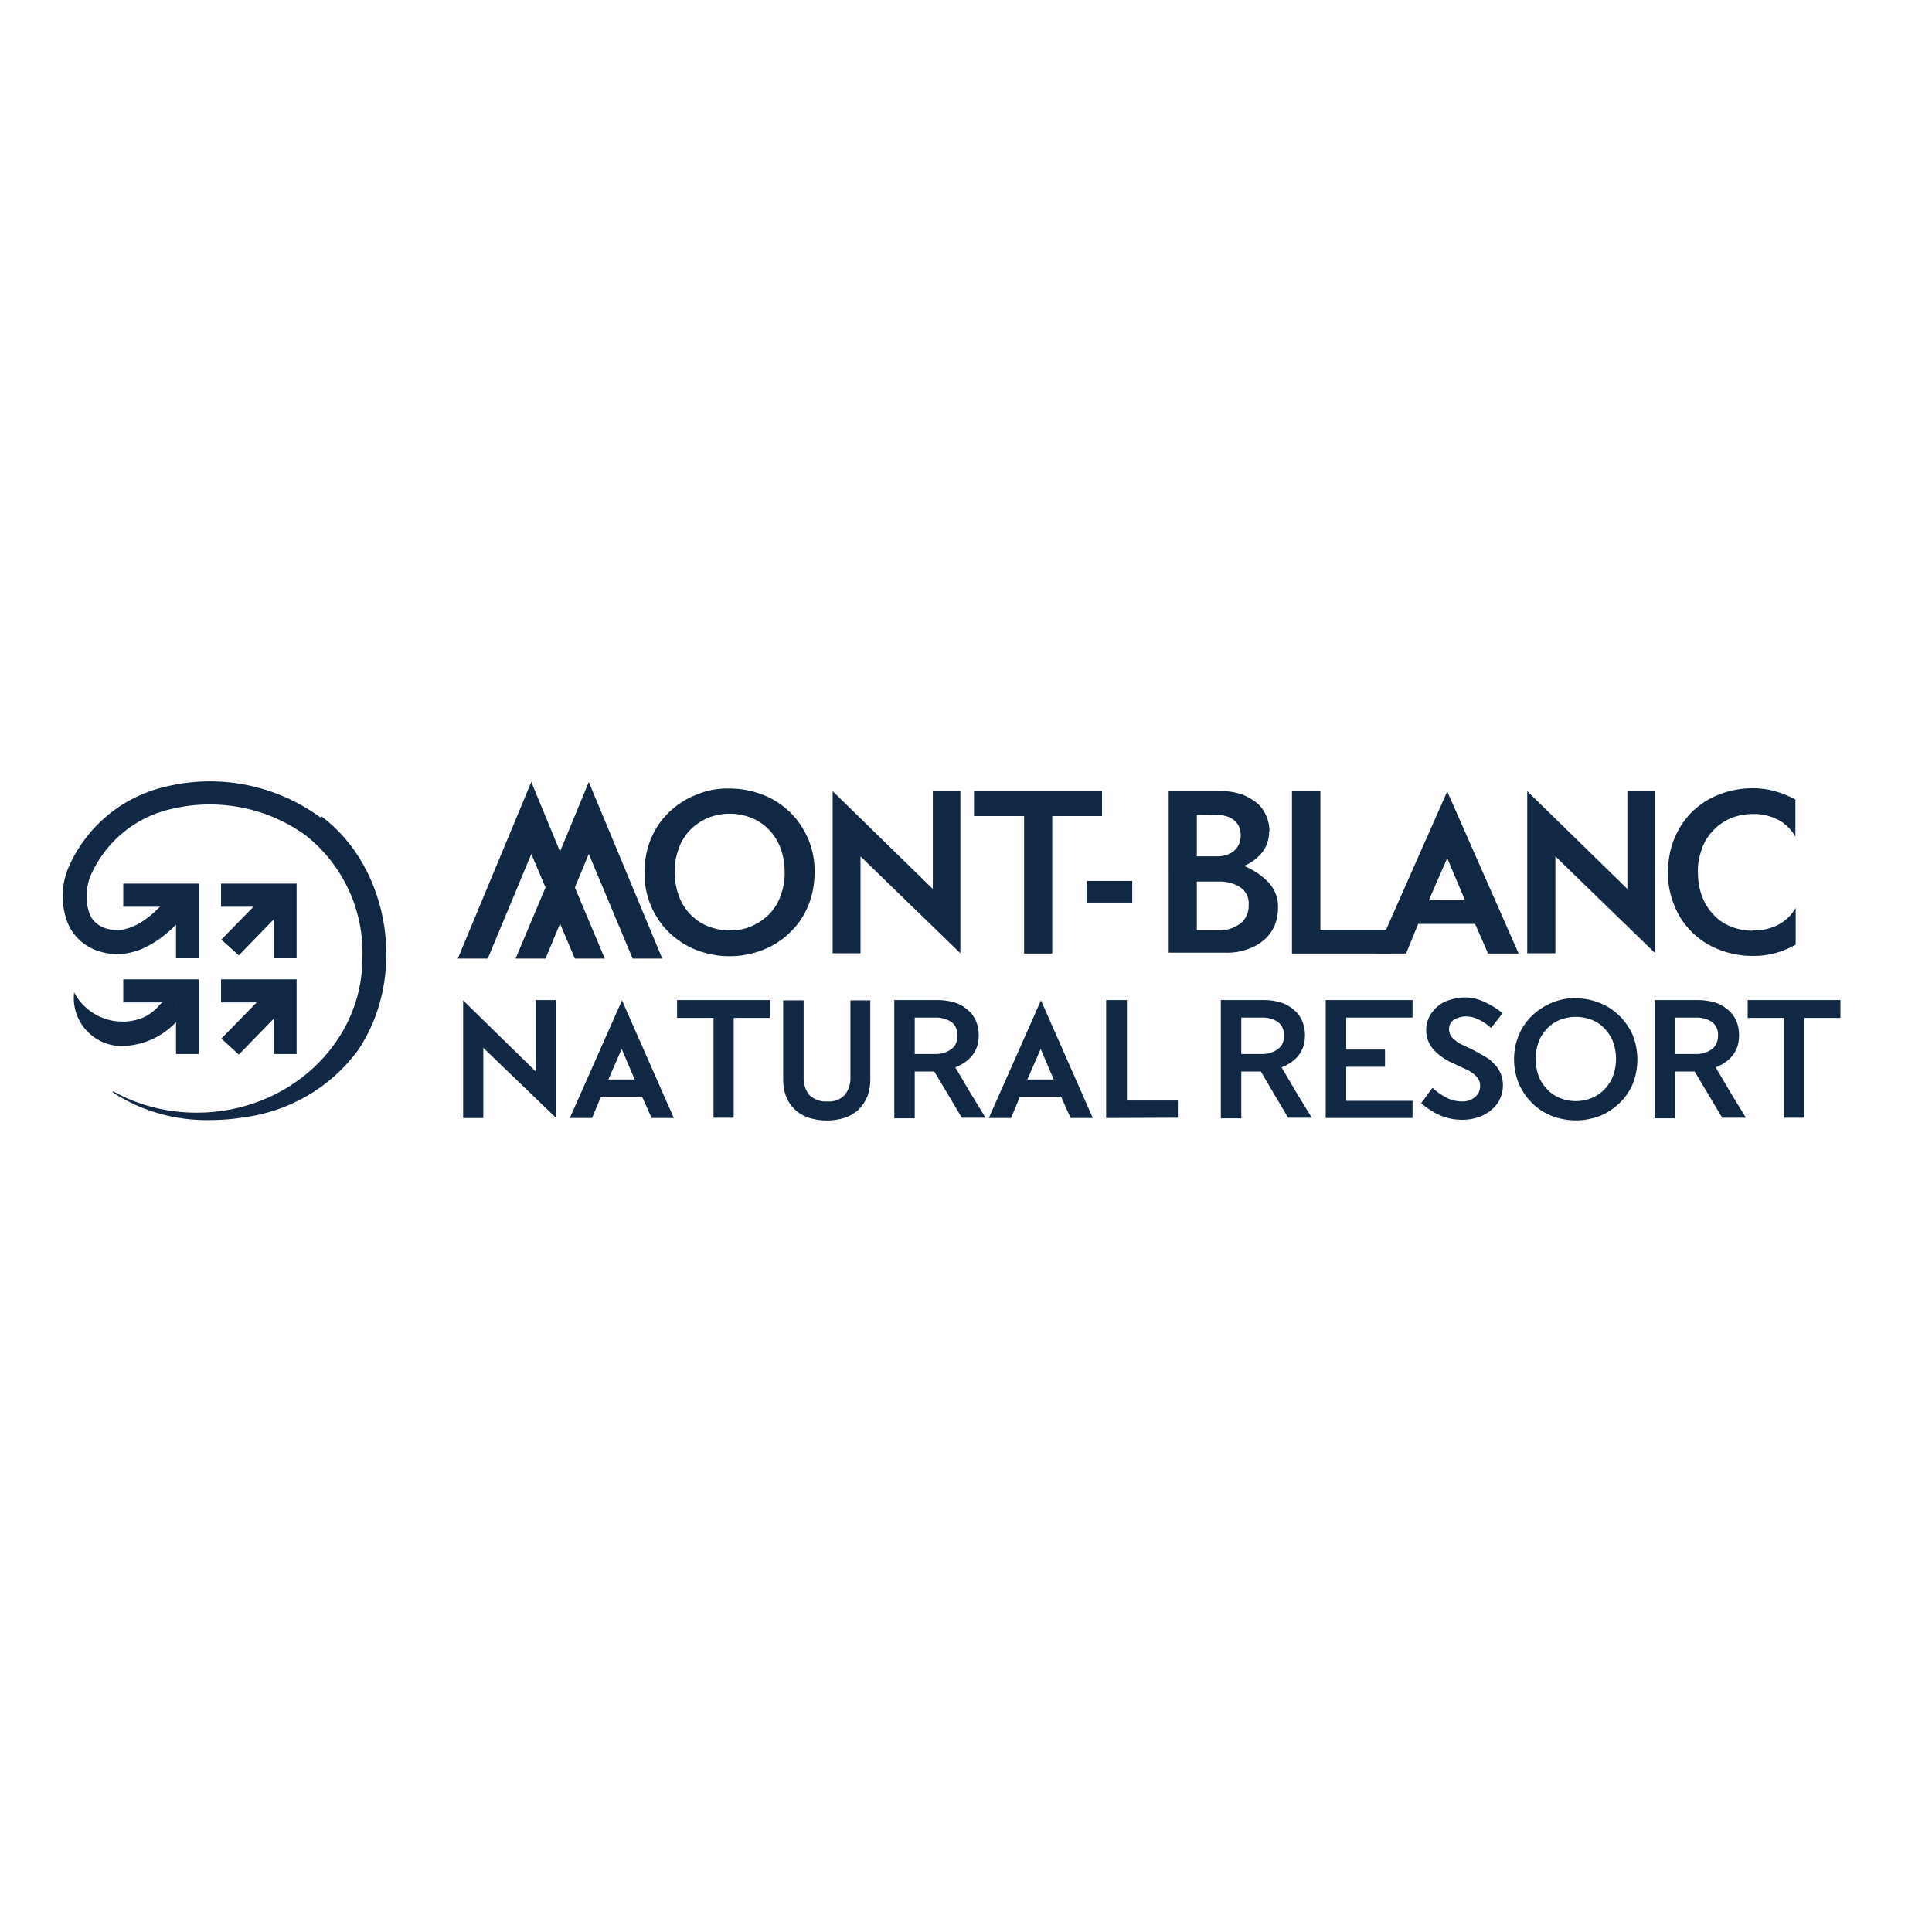 <?xml version="1.0" encoding="UTF-8"?> <svg xmlns="http://www.w3.org/2000/svg" xmlns:xlink="http://www.w3.org/1999/xlink" version="1.1" id="layer" x="0px" y="0px" viewBox="0 0 652 652" style="enable-background:new 0 0 652 652;" xml:space="preserve"> <style type="text/css"> .st0{fill:#112845;} </style> <path class="st0" d="M67.2,298.2H41.6v7.8h17.8v17.4h7.7V298.2z M100.2,298.2H74.6v7.8h17.8v17.4h7.7V298.2z M67.2,330.5H41.6v7.8 h17.8v17.4h7.7V330.5z M100.2,330.5H74.6v7.8h17.8v17.4h7.7V330.5z M497.8,311.8h-19.2l-4.1,10h-10.3l24.2-54.7l24.1,54.7h-10.3 L497.8,311.8z M494.4,303.8l-6-14.2l-6.2,14.2L494.4,303.8z"></path> <path class="st0" d="M41.6,353c-8.9,0.3-16.4-6.7-16.7-15.7c0-0.8,0-1.6,0.1-2.4c4.4,8.4,14.5,12.1,23.3,8.5c2.2-1,4.1-2.5,5.7-4.4 c1.3-1.5,3.4-1.8,5-0.9l0,0c1.9,1.1,2.6,3.6,1.5,5.5c-0.1,0.2-0.3,0.5-0.5,0.7c-2.3,2.6-5.2,4.8-8.4,6.3c-3.2,1.5-6.7,2.3-10.2,2.4 M92.1,299.3l-17.4,17.8l5.9,5.3l17-17.5L92.1,299.3z M92.1,332.7l-17.4,17.8l5.9,5.4l17-17.5L92.1,332.7z M108.2,275.9 C93,264.8,73.7,261,55.4,265.6c-14.2,3.4-26,13.2-32,26.5c-2.9,6.3-3,13.6-0.3,20c2.1,4.5,6.1,7.8,10.9,9.1 c12.8,3.7,22.9-6.5,27.1-10.8l1.6-1.5l-5.2-6.3l-2.2,2.1c-3.8,3.9-11,11.1-19.3,8.7c-2.5-0.7-4.7-2.4-5.7-4.8 c-1.6-4.4-1.4-9.2,0.4-13.4c5-11.1,14.8-19.3,26.7-22.1c15.9-3.9,32.8-0.7,46,9c12.5,10,19.5,25.3,18.9,41.3l0,0 c0,28.8-25.1,52.1-55.9,52.1c-9.9,0-19.6-2.4-28.2-7.2l-0.2,0.3c9.7,6.4,21.2,9.6,32.8,9.4c3.8,0,7.6-0.3,11.4-0.9 c15.4-2,29.3-10.1,38.5-22.5c16.8-24.6,11.1-61.6-12.2-79.1 M164.6,323.5h-10.1l24.8-59.6l9.7,23.5l9.7-23.5l24.8,59.6h-10 l-14.8-35.3l-4.7,11.3l10.1,24h-10.1l-5-11.8l-4.9,11.8H174l10.1-24l-4.8-11.3L164.6,323.5z M246.2,266.1c3.8,0,7.6,0.7,11.2,2.1 c3.4,1.3,6.5,3.3,9.1,5.8c2.6,2.5,4.7,5.6,6.2,9c1.5,3.6,2.3,7.5,2.2,11.4c0,3.9-0.7,7.8-2.2,11.4c-1.4,3.4-3.5,6.4-6.2,9 c-2.6,2.5-5.7,4.5-9.1,5.8c-7.2,2.8-15.2,2.8-22.4,0c-3.4-1.3-6.4-3.3-9.1-5.8c-2.6-2.5-4.7-5.6-6.2-9c-1.5-3.6-2.3-7.5-2.2-11.4 c0-3.9,0.7-7.8,2.2-11.4c1.4-3.4,3.5-6.4,6.2-9c2.6-2.5,5.7-4.5,9.1-5.8C238.5,266.7,242.3,266,246.2,266.1 M246.2,314 c2.6,0,5.2-0.4,7.6-1.5c2.2-1,4.3-2.4,5.9-4.1c1.7-1.8,3-3.9,3.8-6.3c0.9-2.5,1.4-5.2,1.3-7.8c0-2.7-0.4-5.3-1.3-7.8 c-0.8-2.3-2.1-4.5-3.8-6.3c-1.7-1.8-3.7-3.2-5.9-4.1c-4.8-2-10.3-2-15.1,0c-2.2,1-4.3,2.4-5.9,4.1c-1.7,1.8-3,3.9-3.8,6.3 c-0.9,2.5-1.4,5.2-1.3,7.8c0,2.7,0.4,5.3,1.3,7.8c0.8,2.3,2.1,4.5,3.8,6.3c1.7,1.8,3.7,3.2,5.9,4.1c2.4,1,5,1.5,7.6,1.5 M290.4,321.7H281v-54.7l33.8,33V267h9.3v54.7l-33.7-32.7L290.4,321.7z M371.9,267v8.4h-16.8v46.4h-9.5v-46.4h-16.9V267H371.9z M366.8,297.3h15.3v7.3h-15.3V297.3z M428.3,280.6c0,2.4-0.7,4.7-2,6.6c-1.7,2.3-3.9,4-6.5,5c3.2,1.3,6.1,3.3,8.5,5.8 c2,2.3,3.1,5.2,3,8.2c0,2.1-0.3,4.1-1.1,6c-0.8,1.9-2,3.6-3.5,4.9c-1.6,1.4-3.5,2.5-5.6,3.2c-2.4,0.9-5,1.3-7.6,1.2h-19.1V267h17.4 c2.5-0.1,4.9,0.3,7.3,1.1c1.9,0.7,3.6,1.7,5.2,3c1.4,1.2,2.4,2.7,3.1,4.4c0.7,1.6,1,3.3,1,5 M403.9,274.9V289h6.6 c2.1,0.1,4.1-0.5,5.8-1.7c1.6-1.3,2.5-3.4,2.4-5.5c0-1.1-0.2-2.2-0.7-3.1c-0.4-0.8-1-1.6-1.8-2.1c-0.8-0.6-1.6-1-2.6-1.2 c-1-0.3-2-0.4-3-0.4L403.9,274.9z M403.9,314h6.6c2.9,0.2,5.8-0.6,8.2-2.4c1.8-1.5,2.8-3.8,2.7-6.2c0.2-2.4-0.9-4.7-2.9-6 c-2.2-1.4-4.8-2-7.4-1.9h-7.2L403.9,314z M436,321.7V267h9.6v46.8h23.8v8H436z M524.9,321.7h-9.5v-54.7l33.8,33V267h9.4v54.7 l-33.7-32.7L524.9,321.7z M591.6,314c3,0.1,5.9-0.6,8.5-1.9c2.5-1.3,4.5-3.3,5.9-5.7v12.4c-4.4,2.5-9.4,3.9-14.5,3.8 c-3.9,0-7.7-0.7-11.3-2.1c-3.4-1.3-6.5-3.3-9.1-5.8c-2.6-2.6-4.7-5.6-6-9c-1.5-3.6-2.3-7.5-2.2-11.4c0-3.9,0.7-7.8,2.2-11.4 c1.4-3.4,3.4-6.4,6-9c2.6-2.5,5.7-4.5,9.1-5.8c3.6-1.4,7.4-2.1,11.3-2.1c2.5,0,5,0.3,7.5,1c2.4,0.7,4.7,1.6,6.9,2.8v12.5 c-1.4-2.4-3.4-4.4-5.9-5.7c-2.6-1.3-5.6-2-8.5-1.9c-2.6,0-5.2,0.5-7.6,1.5c-2.2,1-4.2,2.4-5.8,4.1c-1.7,1.8-3,3.9-3.8,6.3 c-0.9,2.5-1.4,5.2-1.3,7.8c0,2.7,0.4,5.3,1.3,7.8c0.8,2.3,2.1,4.5,3.8,6.3c1.6,1.8,3.6,3.2,5.8,4.1c2.4,1,5,1.5,7.6,1.5 M163.1,377.3h-6.8v-39.7l24.5,24v-24.1h6.8v39.7l-24.5-23.6V377.3z M216.7,370.1h-13.9l-3,7.2h-7.5l17.6-39.7l17.5,39.7h-7.5 L216.7,370.1z M214.2,364.3l-4.4-10.3l-4.5,10.3H214.2z M259.8,337.5v6h-12.2v33.7h-6.8v-33.7h-12.3v-6H259.8z M279.2,371.7 c2.2,0.2,4.4-0.6,5.9-2.2c1.3-1.7,2-3.8,1.9-5.9v-26h6.7v26.8c0,1.8-0.3,3.7-0.9,5.4c-0.6,1.6-1.6,3.1-2.8,4.4 c-1.3,1.3-2.9,2.3-4.6,2.9c-4.1,1.4-8.6,1.4-12.8,0c-1.7-0.6-3.3-1.6-4.6-2.9c-1.2-1.2-2.2-2.7-2.8-4.4c-0.6-1.7-0.9-3.5-0.9-5.4 v-26.8h6.9v26c-0.1,2.1,0.6,4.3,1.9,5.9C274.8,371.1,277,371.9,279.2,371.7 M315.3,361.6h-6.6v15.8h-6.9v-39.9h14.8 c2,0,3.9,0.3,5.8,0.9c1.6,0.5,3,1.4,4.3,2.5c1.2,1,2.1,2.3,2.7,3.7c0.6,1.5,0.9,3.1,0.9,4.7c0,1-0.1,2-0.3,2.9 c-0.2,1.1-0.7,2.1-1.2,3c-0.7,1.1-1.5,2-2.5,2.8c-1.2,0.9-2.5,1.7-3.9,2.2l5,8.5l5.2,8.5h-8L315.3,361.6z M323.1,349.5 c0.1-1.8-0.6-3.5-2-4.6c-1.7-1.1-3.7-1.6-5.7-1.5h-6.7v12.3h6.7c2,0.1,4.1-0.5,5.7-1.7C322.5,353,323.2,351.3,323.1,349.5 M358.1,370.1h-13.9l-3,7.2h-7.5l17.6-39.7l17.5,39.7h-7.5L358.1,370.1z M355.6,364.3l-4.4-10.3l-4.5,10.3H355.6z M373.3,377.3 v-39.8h7v33.9h17.2v5.8L373.3,377.3z M425.5,361.6h-6.6v15.8h-6.9v-39.9h14.8c1.9,0,3.9,0.3,5.7,0.9c1.6,0.5,3,1.4,4.3,2.5 c1.2,1,2.1,2.3,2.7,3.7c0.6,1.5,0.9,3.1,0.9,4.7c0,1-0.1,2-0.3,2.9c-0.2,1.1-0.7,2.1-1.2,3c-0.7,1.1-1.5,2-2.5,2.8 c-1.2,0.9-2.5,1.7-3.9,2.2l5,8.5l5.2,8.5h-8L425.5,361.6z M433.3,349.5c0.1-1.8-0.6-3.5-2-4.6c-1.7-1.1-3.7-1.6-5.7-1.5h-6.7v12.3 h6.7c2,0.1,4.1-0.5,5.7-1.7C432.7,353,433.4,351.3,433.3,349.5 M476.7,343.4h-22.4v10.8h13.1v5.8h-13.1v11.5h22.4v5.8h-29.3v-39.8 h29.3V343.4z M503.2,346.9c-1.2-1.1-2.6-2.1-4.1-2.8c-1.4-0.7-2.8-1.1-4.4-1.1c-1.4,0-2.8,0.4-4,1.1c-1.1,0.7-1.7,1.9-1.7,3.2 c0,1,0.3,2,1,2.8c1.1,1.1,2.3,2,3.7,2.6l3.4,1.6l4.3,2.4c1.2,0.7,2.2,1.6,3.1,2.6c0.9,0.9,1.5,2,2,3.1c0.5,1.3,0.7,2.6,0.7,3.9 c0,1.5-0.3,2.9-0.9,4.3c-0.6,1.4-1.5,2.7-2.7,3.7c-1.2,1.1-2.7,2-4.3,2.6c-1.9,0.7-3.8,1-5.8,1c-2.7,0-5.3-0.5-7.7-1.6 c-2.3-1-4.3-2.4-6.2-4l1.9-2.6l1.9-2.6c1.5,1.4,3.1,2.5,4.9,3.4c1.5,0.8,3.2,1.2,4.9,1.2c1.7,0.1,3.3-0.4,4.6-1.5 c1.1-0.9,1.7-2.2,1.7-3.6c0-0.7-0.1-1.5-0.4-2.1c-0.3-0.6-0.8-1.2-1.3-1.7c-0.7-0.6-1.4-1-2.1-1.5l-2.8-1.3l-1.5-0.7l-1.5-0.7 c-2.4-1.1-4.5-2.6-6.3-4.6c-2.6-3.1-3-7.4-1.2-11c0.7-1.3,1.7-2.5,2.9-3.5c1.2-1,2.6-1.7,4.1-2.1c1.6-0.5,3.3-0.8,4.9-0.8 c2.3,0,4.5,0.5,6.6,1.5c2.2,1,4.3,2.3,6.2,3.8L503.2,346.9z M531.7,336.9c2.8,0,5.6,0.5,8.2,1.6c2.5,1,4.7,2.4,6.6,4.3 c1.9,1.8,3.4,4.1,4.5,6.5c2.1,5.3,2.1,11.2,0,16.5c-1,2.4-2.6,4.7-4.5,6.5c-1.9,1.8-4.1,3.3-6.6,4.3c-5.2,2-11,2-16.2,0 c-2.5-1-4.7-2.4-6.6-4.3c-1.9-1.8-3.4-4.1-4.5-6.5c-2.2-5.3-2.2-11.3,0-16.6c1-2.4,2.6-4.7,4.5-6.5c1.9-1.8,4.2-3.3,6.6-4.3 c2.6-1.1,5.4-1.6,8.2-1.6 M531.8,371.6c1.9,0,3.8-0.4,5.5-1.1c1.6-0.7,3.1-1.7,4.3-3c1.2-1.3,2.2-2.8,2.8-4.5 c1.3-3.7,1.3-7.7,0-11.3c-0.6-1.7-1.6-3.2-2.8-4.5c-1.2-1.3-2.6-2.3-4.3-3c-3.5-1.4-7.5-1.4-11,0c-1.6,0.7-3.1,1.7-4.3,3 c-1.2,1.3-2.2,2.8-2.8,4.5c-1.3,3.7-1.3,7.7,0,11.3c0.6,1.7,1.6,3.2,2.8,4.5c1.2,1.3,2.6,2.3,4.3,3 C528,371.2,529.9,371.6,531.8,371.6 M571.9,361.6h-6.6v15.8h-6.9v-39.9h14.8c2,0,3.9,0.3,5.8,0.9c1.6,0.5,3,1.4,4.3,2.5 c1.2,1,2.1,2.3,2.7,3.7c0.6,1.5,0.9,3.1,0.9,4.7c0,1-0.1,2-0.3,2.9c-0.2,1.1-0.7,2.1-1.2,3c-0.7,1.1-1.5,2-2.5,2.8 c-1.2,0.9-2.5,1.7-3.9,2.2l5,8.5l5.2,8.5h-8L571.9,361.6z M579.8,349.5c0.1-1.8-0.6-3.5-2-4.6c-1.7-1.1-3.7-1.6-5.7-1.5h-6.7v12.3 h6.7c2,0.1,4.1-0.5,5.7-1.7C579.1,353,579.8,351.3,579.8,349.5 M621.1,337.5v6h-12.2v33.7h-6.8v-33.7h-12.3v-6H621.1z"></path> </svg> 